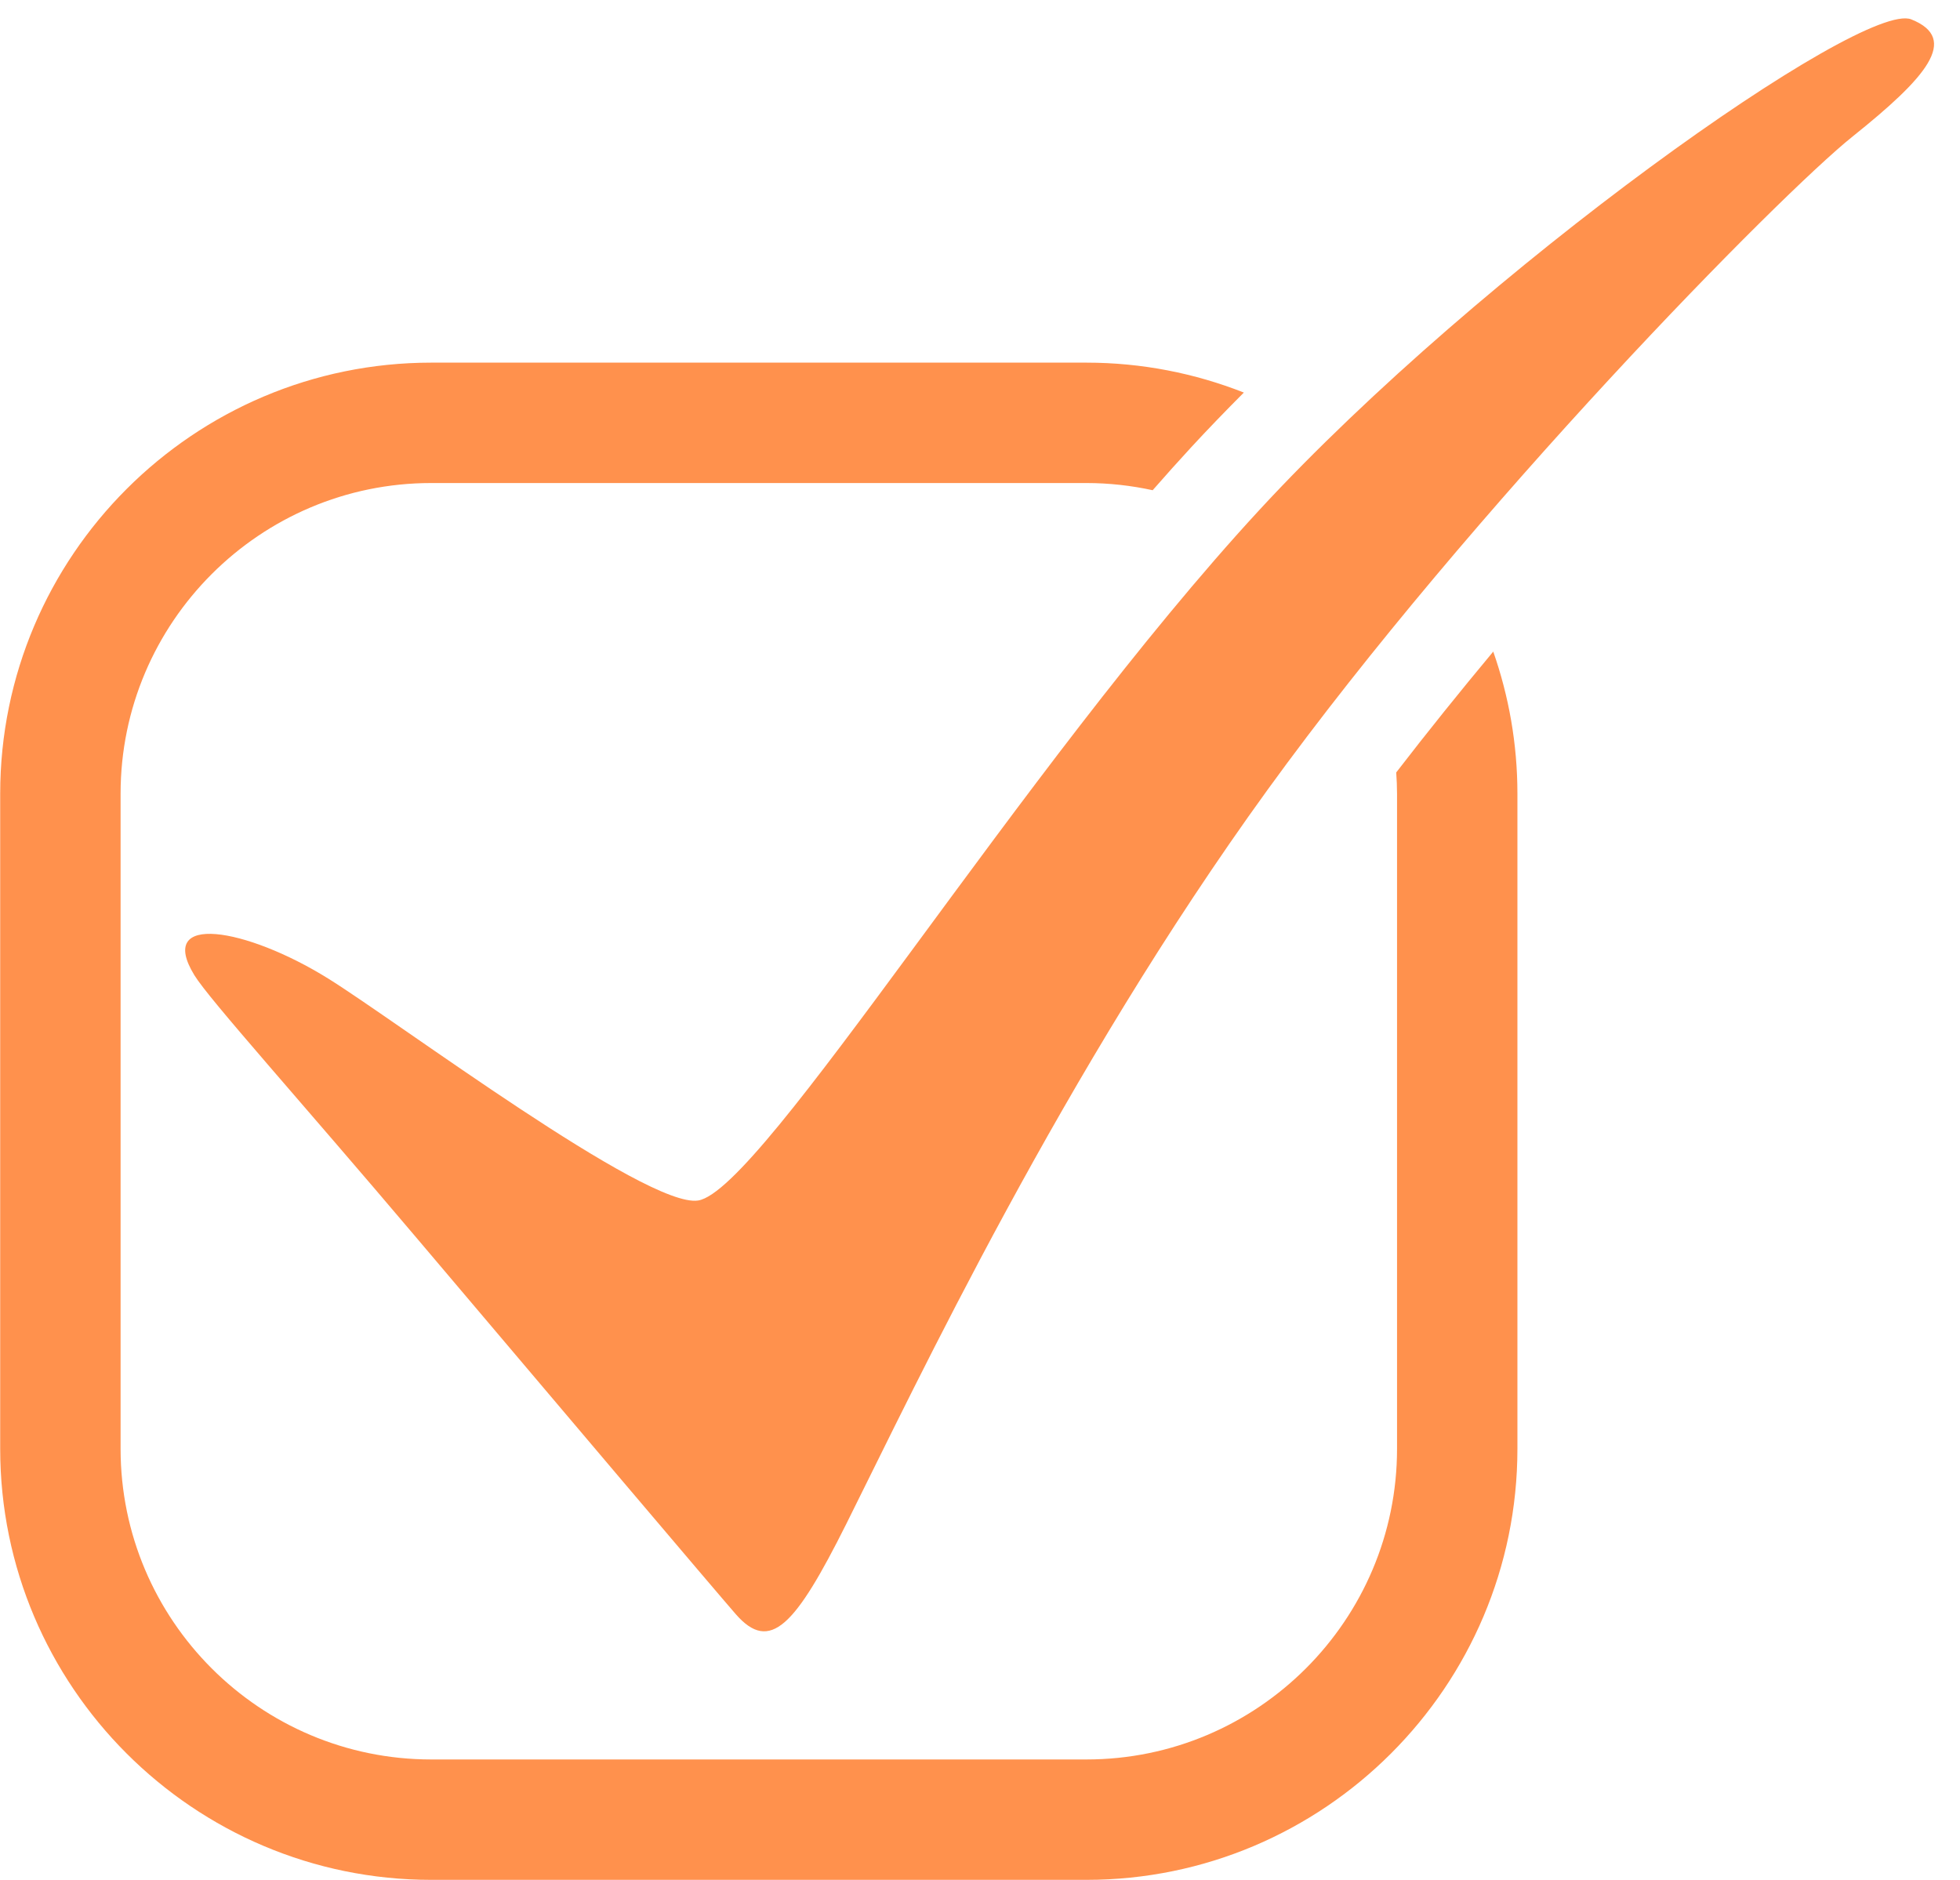 <?xml version="1.0" encoding="UTF-8" standalone="no"?><svg xmlns="http://www.w3.org/2000/svg" xmlns:xlink="http://www.w3.org/1999/xlink" fill="#000000" height="459.7" preserveAspectRatio="xMidYMid meet" version="1" viewBox="263.5 267.9 479.3 459.7" width="479.3" zoomAndPan="magnify"><g id="change1_1"><path d="M 605.133 461.992 L 605.133 622.199 C 605.133 664.09 571.051 698.168 529.16 698.168 L 368.957 698.168 C 327.066 698.168 292.988 664.09 292.988 622.199 L 292.988 461.992 C 292.988 420.102 327.066 386.023 368.957 386.023 L 529.16 386.023 C 534.727 386.023 540.148 386.641 545.375 387.781 C 548.531 384.18 551.688 380.648 554.82 377.25 C 558.844 372.895 563.152 368.43 567.672 363.898 C 555.734 359.195 542.75 356.582 529.16 356.582 L 368.957 356.582 C 310.832 356.582 263.547 403.867 263.547 461.992 L 263.547 622.199 C 263.547 680.324 310.832 727.609 368.957 727.609 L 529.16 727.609 C 587.285 727.609 634.57 680.324 634.57 622.199 L 634.57 461.992 C 634.57 449.82 632.473 438.133 628.66 427.242 C 620.547 436.98 612.559 446.898 604.934 456.797 C 605.051 458.516 605.133 460.246 605.133 461.992" fill="#ff914d"/><path d="M 311.047 506.406 C 314.691 512.344 336.789 536.855 365.609 570.91 C 400.055 611.605 438.891 657.457 443.438 662.652 C 451.785 672.195 457.93 665.609 470.418 640.637 C 487.707 606.055 523.348 530.262 573.441 461.082 C 623.535 391.906 698.68 315.57 716.566 301.258 C 734.461 286.945 742.809 277.406 730.883 272.637 C 718.953 267.863 625.812 333.738 571.465 392.613 C 513.105 455.836 449.883 559.043 434.215 561.477 C 421.66 563.422 360.926 517.871 343.703 507.168 C 323.711 494.742 301.555 490.957 311.047 506.406" fill="#ff914d"/></g></svg>